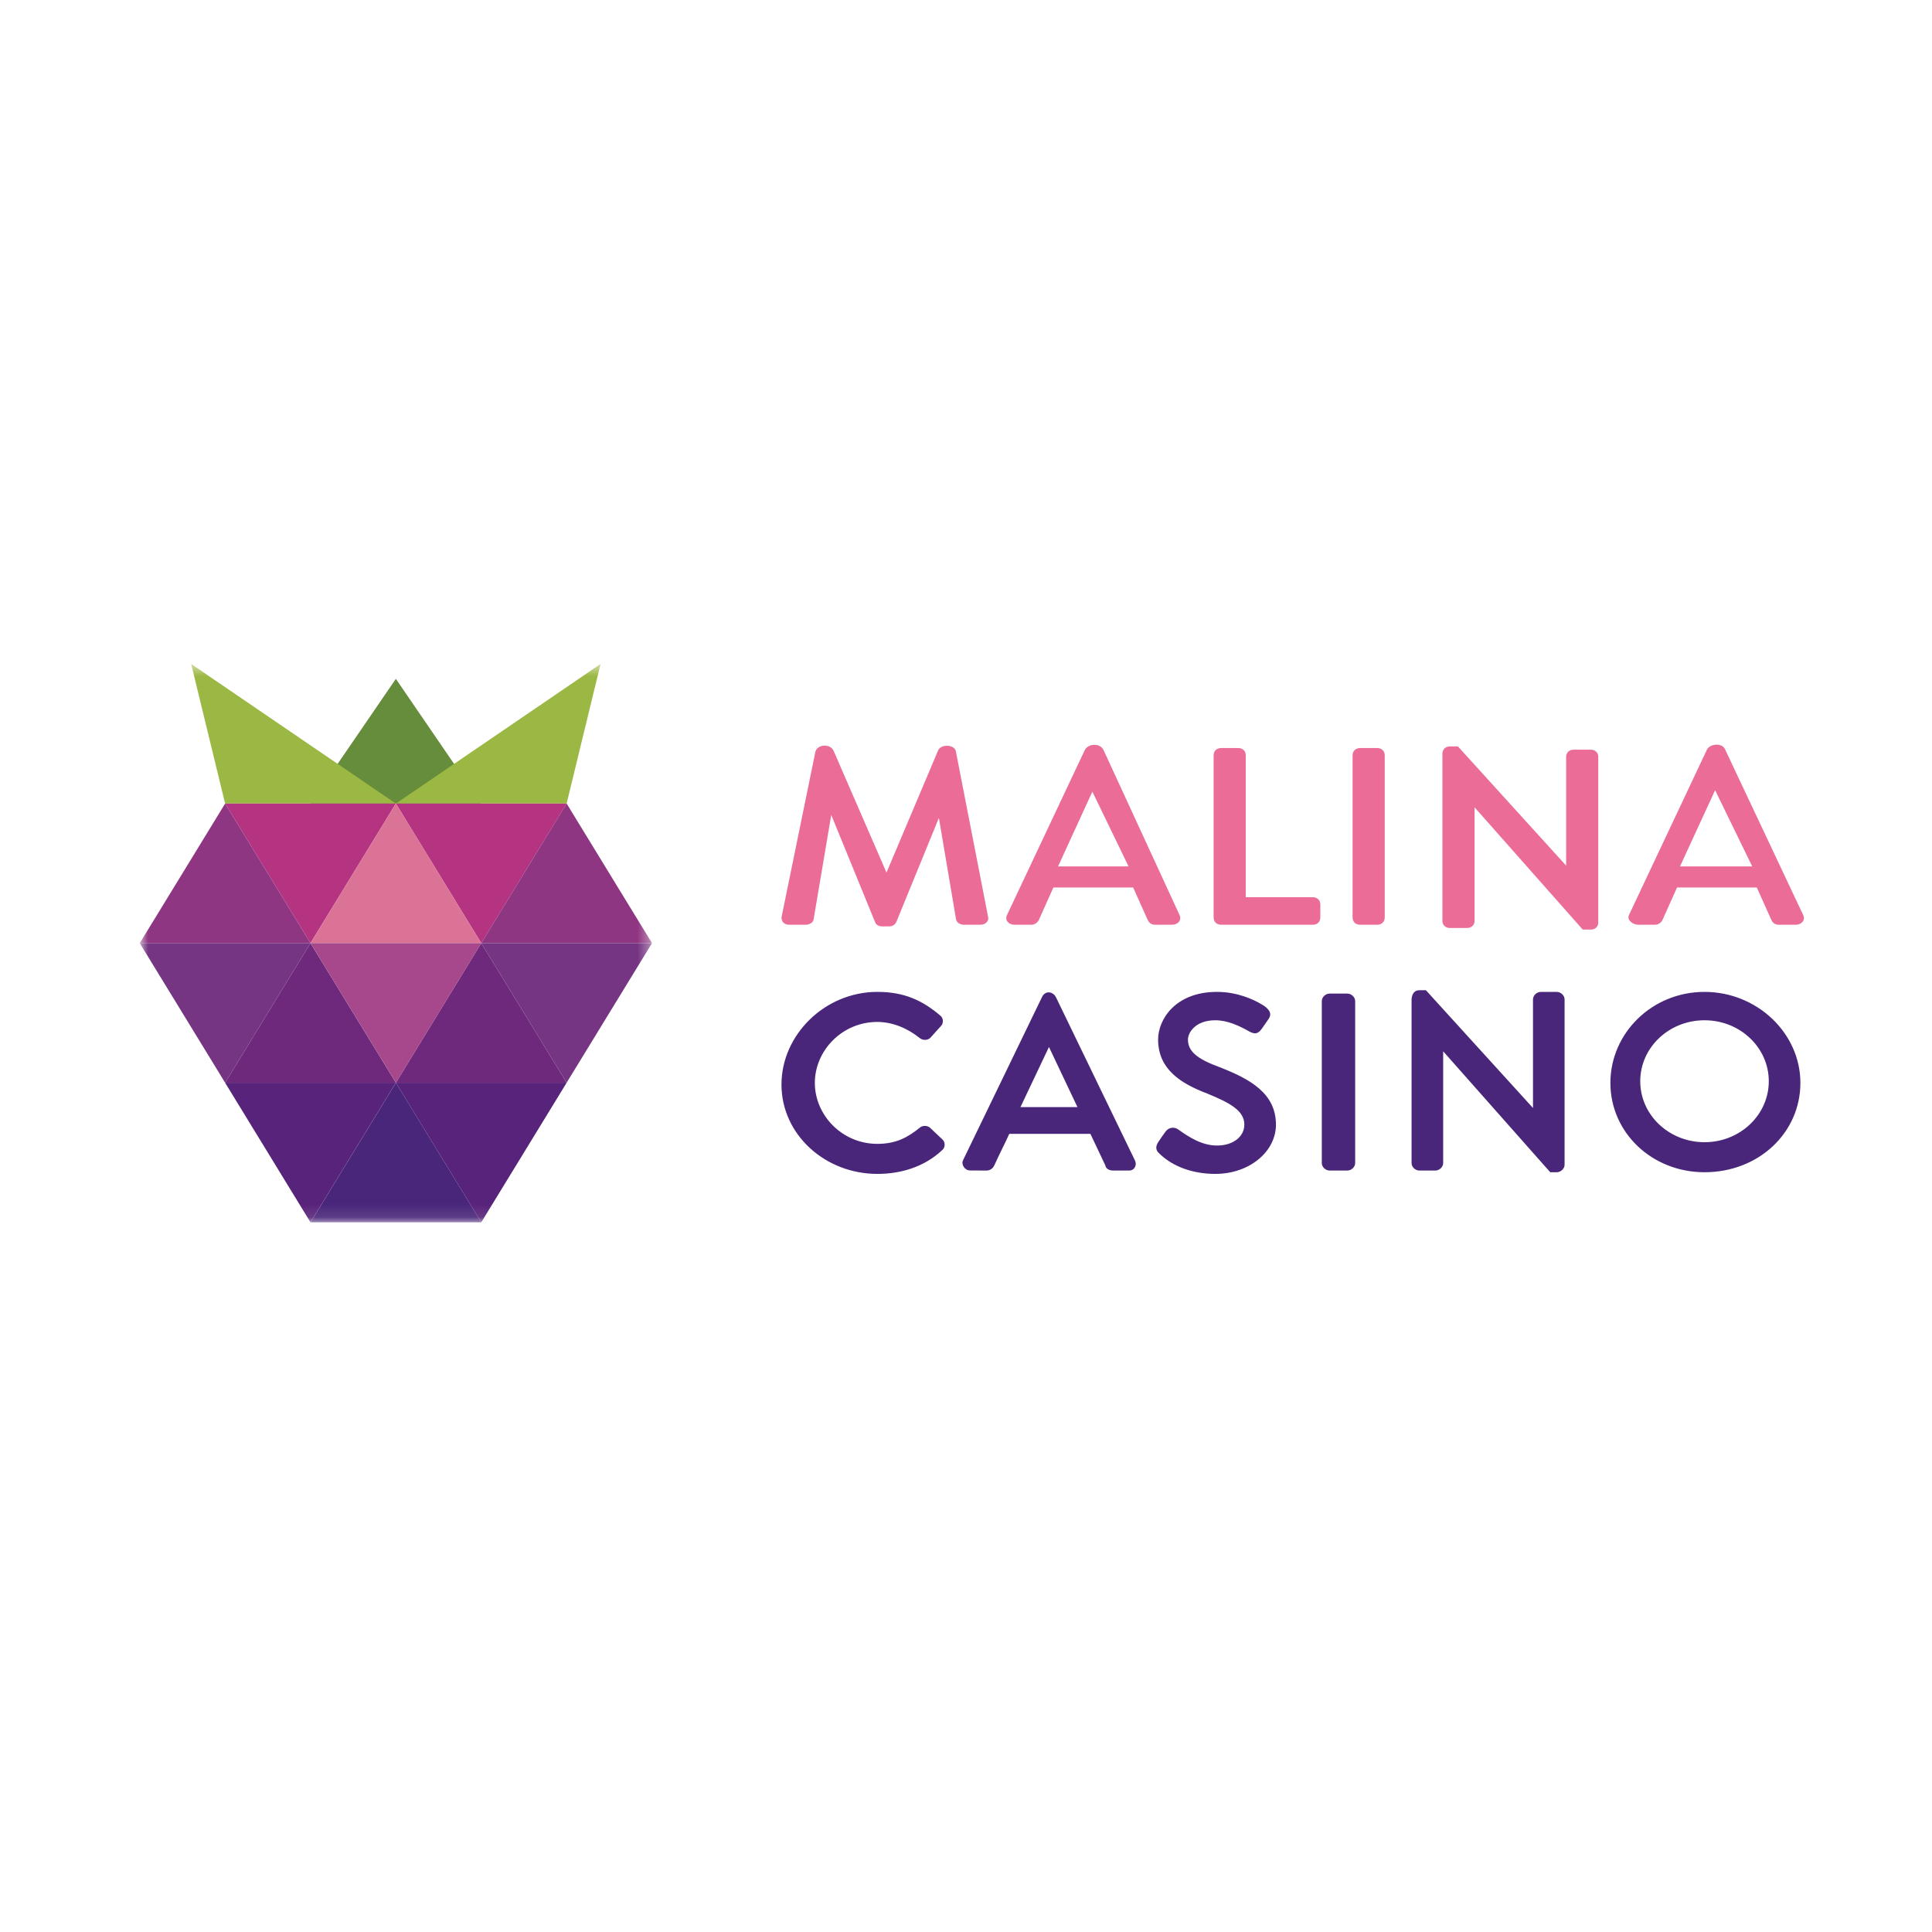 <svg width="150" height="150" viewBox="0 0 150 150" fill="none" xmlns="http://www.w3.org/2000/svg">
<g clip-path="url(#clip0_12_3050)">
<mask id="mask0_12_3050" style="mask-type:luminance" maskUnits="userSpaceOnUse" x="7" y="49" width="136" height="51">
<path d="M143 49H7V100H143V49Z" fill="white"/>
</mask>
<g mask="url(#mask0_12_3050)">
<mask id="mask1_12_3050" style="mask-type:luminance" maskUnits="userSpaceOnUse" x="10" y="51" width="41" height="44">
<path d="M50.623 51.55H10.849V94.9H50.623V51.55Z" fill="white"/>
</mask>
<g mask="url(#mask1_12_3050)">
<path d="M37.363 62.387L30.734 52.705L24.105 62.387H37.363Z" fill="#668D3C"/>
<path d="M43.994 62.388L46.627 51.55L30.736 62.388H43.994Z" fill="#9CB844"/>
<path d="M17.477 62.389L14.843 51.551L30.735 62.389H17.477Z" fill="#9CB844"/>
<path d="M30.736 84.063L37.365 94.901L43.994 84.063H30.736Z" fill="#58237A"/>
<path d="M24.108 94.901L30.737 84.063L37.366 94.901H24.108Z" fill="#49267A"/>
<path d="M17.477 84.063L24.106 94.901L30.735 84.063H17.477Z" fill="#58237A"/>
<path d="M30.736 62.388L37.365 73.225L43.994 62.388H30.736Z" fill="#B53481"/>
<path d="M17.477 62.388L24.106 73.225L30.735 62.388H17.477Z" fill="#B53481"/>
<path d="M30.736 84.062L37.365 73.225L43.994 84.062H30.736Z" fill="#6E297D"/>
<path d="M17.477 84.062L24.106 73.225L30.735 84.062H17.477Z" fill="#6E297D"/>
<path d="M24.108 73.225L30.737 62.388L37.366 73.225H24.108Z" fill="#DA7396"/>
<path d="M37.364 73.225L43.993 62.387L50.622 73.225H37.364Z" fill="#8F3682"/>
<path d="M10.849 73.227L17.478 62.39L24.107 73.227H10.849Z" fill="#8F3682"/>
<path d="M24.108 73.225L30.737 84.062L37.366 73.225H24.108Z" fill="#A6488B"/>
<path d="M37.364 73.225L43.993 84.062L50.622 73.225H37.364Z" fill="#753582"/>
<path d="M10.849 73.225L17.478 84.062L24.107 73.225H10.849Z" fill="#753582"/>
</g>
<path fill-rule="evenodd" clip-rule="evenodd" d="M109.593 77.657C109.593 77.289 109.737 76.881 110.205 76.881H110.707L119.021 86.023V77.593C119.021 77.285 119.315 77.011 119.633 77.011H120.862C121.183 77.011 121.474 77.288 121.474 77.593V90.429C121.474 90.738 121.18 91.012 120.862 91.012H120.359L112.047 81.622V90.3C112.047 90.608 111.752 90.882 111.434 90.882H110.205C109.884 90.882 109.593 90.606 109.593 90.3L109.593 77.657ZM60.674 84.206C60.674 80.341 64.04 77.01 68.118 77.01C70.225 77.01 71.638 77.682 73.034 78.875L73.042 78.882C73.257 79.086 73.259 79.462 73.048 79.669L72.223 80.584C72.006 80.789 71.633 80.781 71.403 80.593C70.475 79.838 69.29 79.343 68.118 79.343C65.368 79.343 63.264 81.581 63.264 84.076C63.264 86.57 65.368 88.809 68.118 88.809C69.555 88.809 70.466 88.32 71.398 87.563C71.615 87.363 72.008 87.365 72.222 87.569L73.179 88.476C73.396 88.682 73.396 89.064 73.179 89.27C71.766 90.61 69.934 91.141 68.118 91.141C64.05 91.141 60.674 88.079 60.674 84.206ZM89.915 80.705C89.915 79.179 91.228 77.01 94.49 77.01C96.08 77.01 97.342 77.61 97.94 77.97C98.072 78.049 98.214 78.132 98.325 78.237C98.494 78.398 98.787 78.676 98.493 79.112C98.311 79.382 98.127 79.651 97.933 79.913C97.658 80.286 97.394 80.305 96.994 80.082C96.198 79.636 95.306 79.213 94.353 79.213C92.814 79.213 92.232 80.174 92.232 80.705C92.232 81.635 92.956 82.222 94.698 82.858L94.702 82.859C97.043 83.774 99.064 84.877 99.064 87.317C99.064 89.395 97.032 91.141 94.353 91.141C92.728 91.141 91.085 90.644 89.949 89.5C89.683 89.231 89.751 88.933 89.937 88.656C90.15 88.338 90.273 88.156 90.499 87.849C90.733 87.532 91.154 87.457 91.489 87.698C92.364 88.328 93.351 88.939 94.49 88.939C95.782 88.939 96.61 88.215 96.61 87.317C96.61 86.284 95.622 85.673 93.73 84.903C91.655 84.116 89.915 83.003 89.915 80.705ZM103.236 77.141C102.919 77.141 102.624 77.415 102.624 77.723V90.3C102.624 90.606 102.916 90.882 103.236 90.882H104.603C104.92 90.882 105.215 90.609 105.215 90.3V77.723C105.215 77.418 104.923 77.141 104.603 77.141H103.236ZM81.98 77.415C81.728 76.949 81.138 76.903 80.901 77.411L74.779 90.062C74.597 90.4 74.898 90.864 75.296 90.873C75.752 90.882 76.589 90.882 76.589 90.882C76.868 90.882 77.091 90.714 77.197 90.48C77.582 89.629 77.971 88.885 78.361 88.03H84.657L85.817 90.477C85.848 90.734 86.12 90.882 86.427 90.882H87.657C88.098 90.882 88.294 90.436 88.112 90.086L81.98 77.415ZM79.227 85.957L81.441 81.289L83.655 85.957H79.227ZM132.338 77.01C128.261 77.01 125.031 80.212 125.031 84.076C125.031 87.945 128.266 91.012 132.338 91.012C136.545 91.012 139.782 87.947 139.782 84.076C139.782 80.207 136.41 77.01 132.338 77.01ZM127.348 83.947C127.348 81.332 129.578 79.213 132.338 79.213C135.097 79.213 137.328 81.332 137.328 83.947C137.328 86.561 135.097 88.68 132.338 88.68C129.578 88.68 127.348 86.561 127.348 83.947Z" fill="#49267A"/>
<path fill-rule="evenodd" clip-rule="evenodd" d="M139.99 71.025L133.924 58.157C133.681 57.646 132.737 57.744 132.519 58.216L126.462 71.065C126.297 71.467 126.833 71.797 127.183 71.797H128.499C128.755 71.797 128.983 71.626 129.084 71.406C129.136 71.293 130.206 68.902 130.206 68.902H136.397L137.518 71.402C137.624 71.638 137.808 71.797 138.104 71.797H139.42C139.864 71.797 140.205 71.443 139.99 71.025ZM85.67 58.215L91.571 71.025C91.785 71.443 91.444 71.797 91 71.797H89.684C89.388 71.797 89.206 71.649 89.097 71.402L87.977 68.902H81.786L80.664 71.406C80.546 71.656 80.307 71.797 80.079 71.797H78.763C78.318 71.797 77.977 71.443 78.193 71.025L84.231 58.216C84.496 57.732 85.391 57.665 85.67 58.215ZM94.816 58.078C94.463 58.078 94.226 58.305 94.226 58.644V71.232C94.226 71.571 94.463 71.797 94.816 71.797H101.921C102.274 71.797 102.51 71.571 102.51 71.232V70.225C102.51 69.886 102.274 69.659 101.921 69.659H96.721V58.644C96.721 58.305 96.485 58.078 96.132 58.078H94.816ZM105.605 58.078C105.251 58.078 105.015 58.305 105.015 58.644V71.232C105.015 71.571 105.251 71.797 105.605 71.797H106.92C107.274 71.797 107.51 71.571 107.51 71.232V58.644C107.51 58.305 107.274 58.078 106.92 58.078H105.605ZM63.168 71.376L64.538 63.273L67.939 71.589C68.044 71.847 68.266 71.923 68.5 71.923H69.026C69.324 71.923 69.509 71.784 69.614 71.524L72.895 63.501L74.227 71.376C74.244 71.624 74.582 71.797 74.816 71.797H76.132C76.487 71.797 76.791 71.524 76.721 71.214L74.206 58.299C74.093 57.808 73.029 57.732 72.82 58.299L68.827 67.746L64.717 58.284C64.445 57.713 63.461 57.779 63.306 58.368L60.674 71.231C60.674 71.57 60.91 71.797 61.263 71.797H62.579C62.813 71.797 63.15 71.631 63.168 71.376ZM87.621 67.266L84.81 61.463L82.147 67.266H87.621ZM112.579 57.952C112.225 57.952 111.989 58.179 111.989 58.517V71.483C111.989 71.822 112.225 72.049 112.579 72.049H113.894C114.248 72.049 114.484 71.822 114.484 71.483V62.678L122.884 72.174H123.5C123.853 72.174 124.089 71.948 124.089 71.609V58.769C124.089 58.431 123.853 58.204 123.5 58.204H122.184C121.831 58.204 121.595 58.431 121.595 58.769V67.207L113.193 57.952H112.579ZM133.161 61.351L136.041 67.266H130.435L133.161 61.351Z" fill="#EB6C97"/>
</g>
</g>
<defs>
<clipPath id="clip0_12_3050">
<rect width="136" height="51" fill="white" transform="translate(7 49)"/>
</clipPath>
</defs>
</svg>
